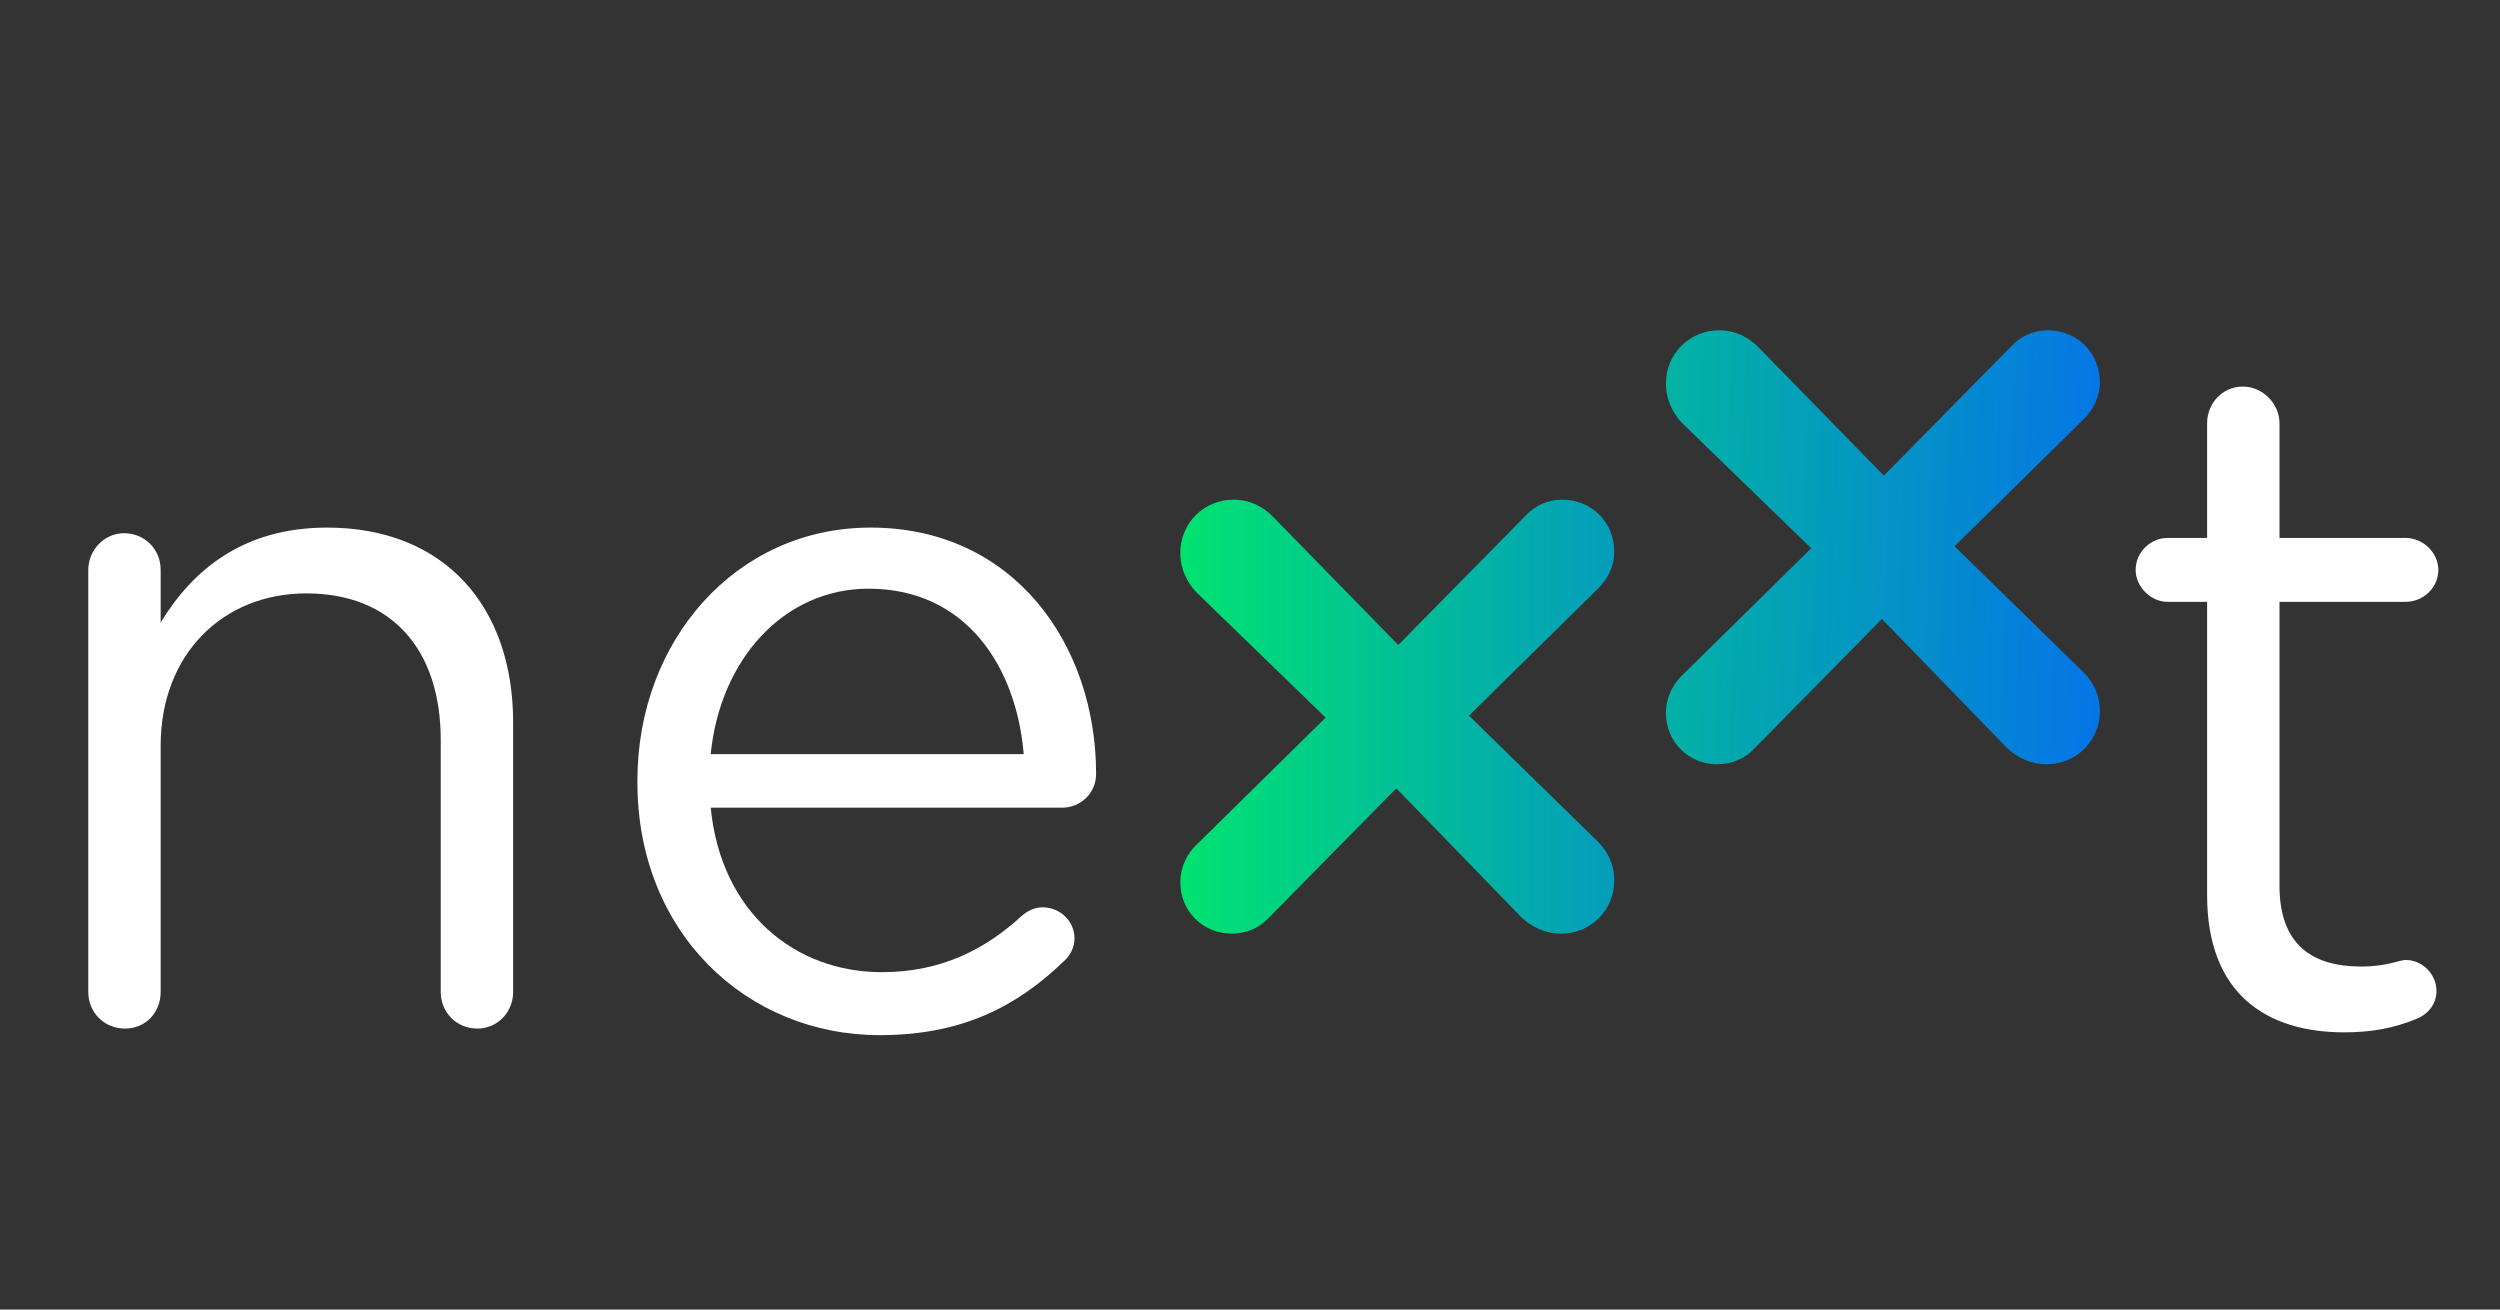 <svg viewBox="0 0 84 44" fill="none" xmlns="http://www.w3.org/2000/svg">
<rect x="0" y="0" width="84" height="44" fill="#333333" stroke="none"/>
<path d="M2.966 33.328V19.148C2.966 18.485 3.503 17.916 4.166 17.916C4.861 17.916 5.398 18.453 5.398 19.148V20.917C6.472 19.148 8.177 17.727 10.988 17.727C14.936 17.727 17.241 20.38 17.241 24.264V33.328C17.241 34.023 16.704 34.56 16.041 34.56C15.346 34.56 14.809 34.023 14.809 33.328V24.864C14.809 21.832 13.167 19.938 10.293 19.938C7.482 19.938 5.398 21.99 5.398 25.054V33.328C5.398 34.023 4.893 34.56 4.198 34.56C3.503 34.56 2.966 34.023 2.966 33.328ZM23.88 25.338H34.397C34.145 22.369 32.439 19.78 29.186 19.78C26.344 19.78 24.196 22.148 23.88 25.338ZM35.724 32.318C34.176 33.802 32.344 34.781 29.565 34.781C25.081 34.781 21.417 31.339 21.417 26.286V26.223C21.417 21.517 24.733 17.727 29.249 17.727C34.081 17.727 36.829 21.675 36.829 26.001C36.829 26.665 36.292 27.138 35.692 27.138H23.88C24.228 30.676 26.723 32.665 29.628 32.665C31.65 32.665 33.134 31.876 34.334 30.77C34.524 30.612 34.745 30.486 35.029 30.486C35.629 30.486 36.103 30.96 36.103 31.528C36.103 31.813 35.977 32.097 35.724 32.318Z" fill="white"/>
<path d="M53.645 19.824L49.357 24.046L53.678 28.268C54.008 28.598 54.239 29.027 54.239 29.588C54.239 30.578 53.447 31.369 52.458 31.369C51.897 31.369 51.468 31.138 51.138 30.841L46.916 26.487L42.661 30.808C42.331 31.171 41.902 31.369 41.374 31.369C40.417 31.369 39.659 30.611 39.659 29.654C39.659 29.126 39.89 28.664 40.253 28.334L44.541 24.112L40.187 19.89C39.89 19.56 39.659 19.131 39.659 18.571C39.659 17.581 40.45 16.789 41.44 16.789C42.001 16.789 42.43 17.02 42.76 17.35L46.982 21.671L51.237 17.35C51.567 16.987 51.996 16.789 52.49 16.789C53.48 16.789 54.239 17.548 54.239 18.538C54.239 19.032 54.008 19.494 53.645 19.824Z" fill="url(#paint0_linear_4635_1030)"/>
<path d="M69.961 14.134L65.673 18.356L69.994 22.578C70.324 22.908 70.555 23.337 70.555 23.898C70.555 24.887 69.763 25.679 68.774 25.679C68.213 25.679 67.784 25.448 67.454 25.151L63.232 20.797L58.977 25.118C58.647 25.481 58.218 25.679 57.691 25.679C56.734 25.679 55.975 24.92 55.975 23.963C55.975 23.436 56.206 22.974 56.569 22.644L60.857 18.422L56.503 14.2C56.206 13.87 55.975 13.441 55.975 12.88C55.975 11.891 56.767 11.099 57.757 11.099C58.317 11.099 58.746 11.33 59.076 11.66L63.298 15.981L67.553 11.66C67.883 11.297 68.312 11.099 68.807 11.099C69.796 11.099 70.555 11.858 70.555 12.847C70.555 13.342 70.324 13.804 69.961 14.134Z" fill="url(#paint1_linear_4635_1030)"/>
<path d="M78.77 34.687C76.148 34.687 74.159 33.392 74.159 30.076V20.222H72.832C72.264 20.222 71.758 19.716 71.758 19.148C71.758 18.548 72.264 18.074 72.832 18.074H74.159V14.221C74.159 13.558 74.664 12.989 75.359 12.989C76.022 12.989 76.591 13.558 76.591 14.221V18.074H80.823C81.423 18.074 81.928 18.579 81.928 19.148C81.928 19.748 81.423 20.222 80.823 20.222H76.591V29.76C76.591 31.749 77.696 32.476 79.338 32.476C80.191 32.476 80.633 32.255 80.823 32.255C81.391 32.255 81.865 32.728 81.865 33.297C81.865 33.739 81.581 34.087 81.17 34.244C80.475 34.529 79.717 34.687 78.77 34.687Z" fill="white"/>
<defs>
<linearGradient id="paint0_linear_4635_1030" x1="36.492" y1="20.83" x2="62.574" y2="20.83" gradientUnits="userSpaceOnUse">
<stop stop-color="#00F260"/>
<stop offset="1" stop-color="#0575E6"/>
</linearGradient>
<linearGradient id="paint1_linear_4635_1030" x1="40.953" y1="15.036" x2="71.351" y2="16.281" gradientUnits="userSpaceOnUse">
<stop stop-color="#00F260"/>
<stop offset="0.981" stop-color="#0575E6"/>
</linearGradient>
</defs>
</svg>
